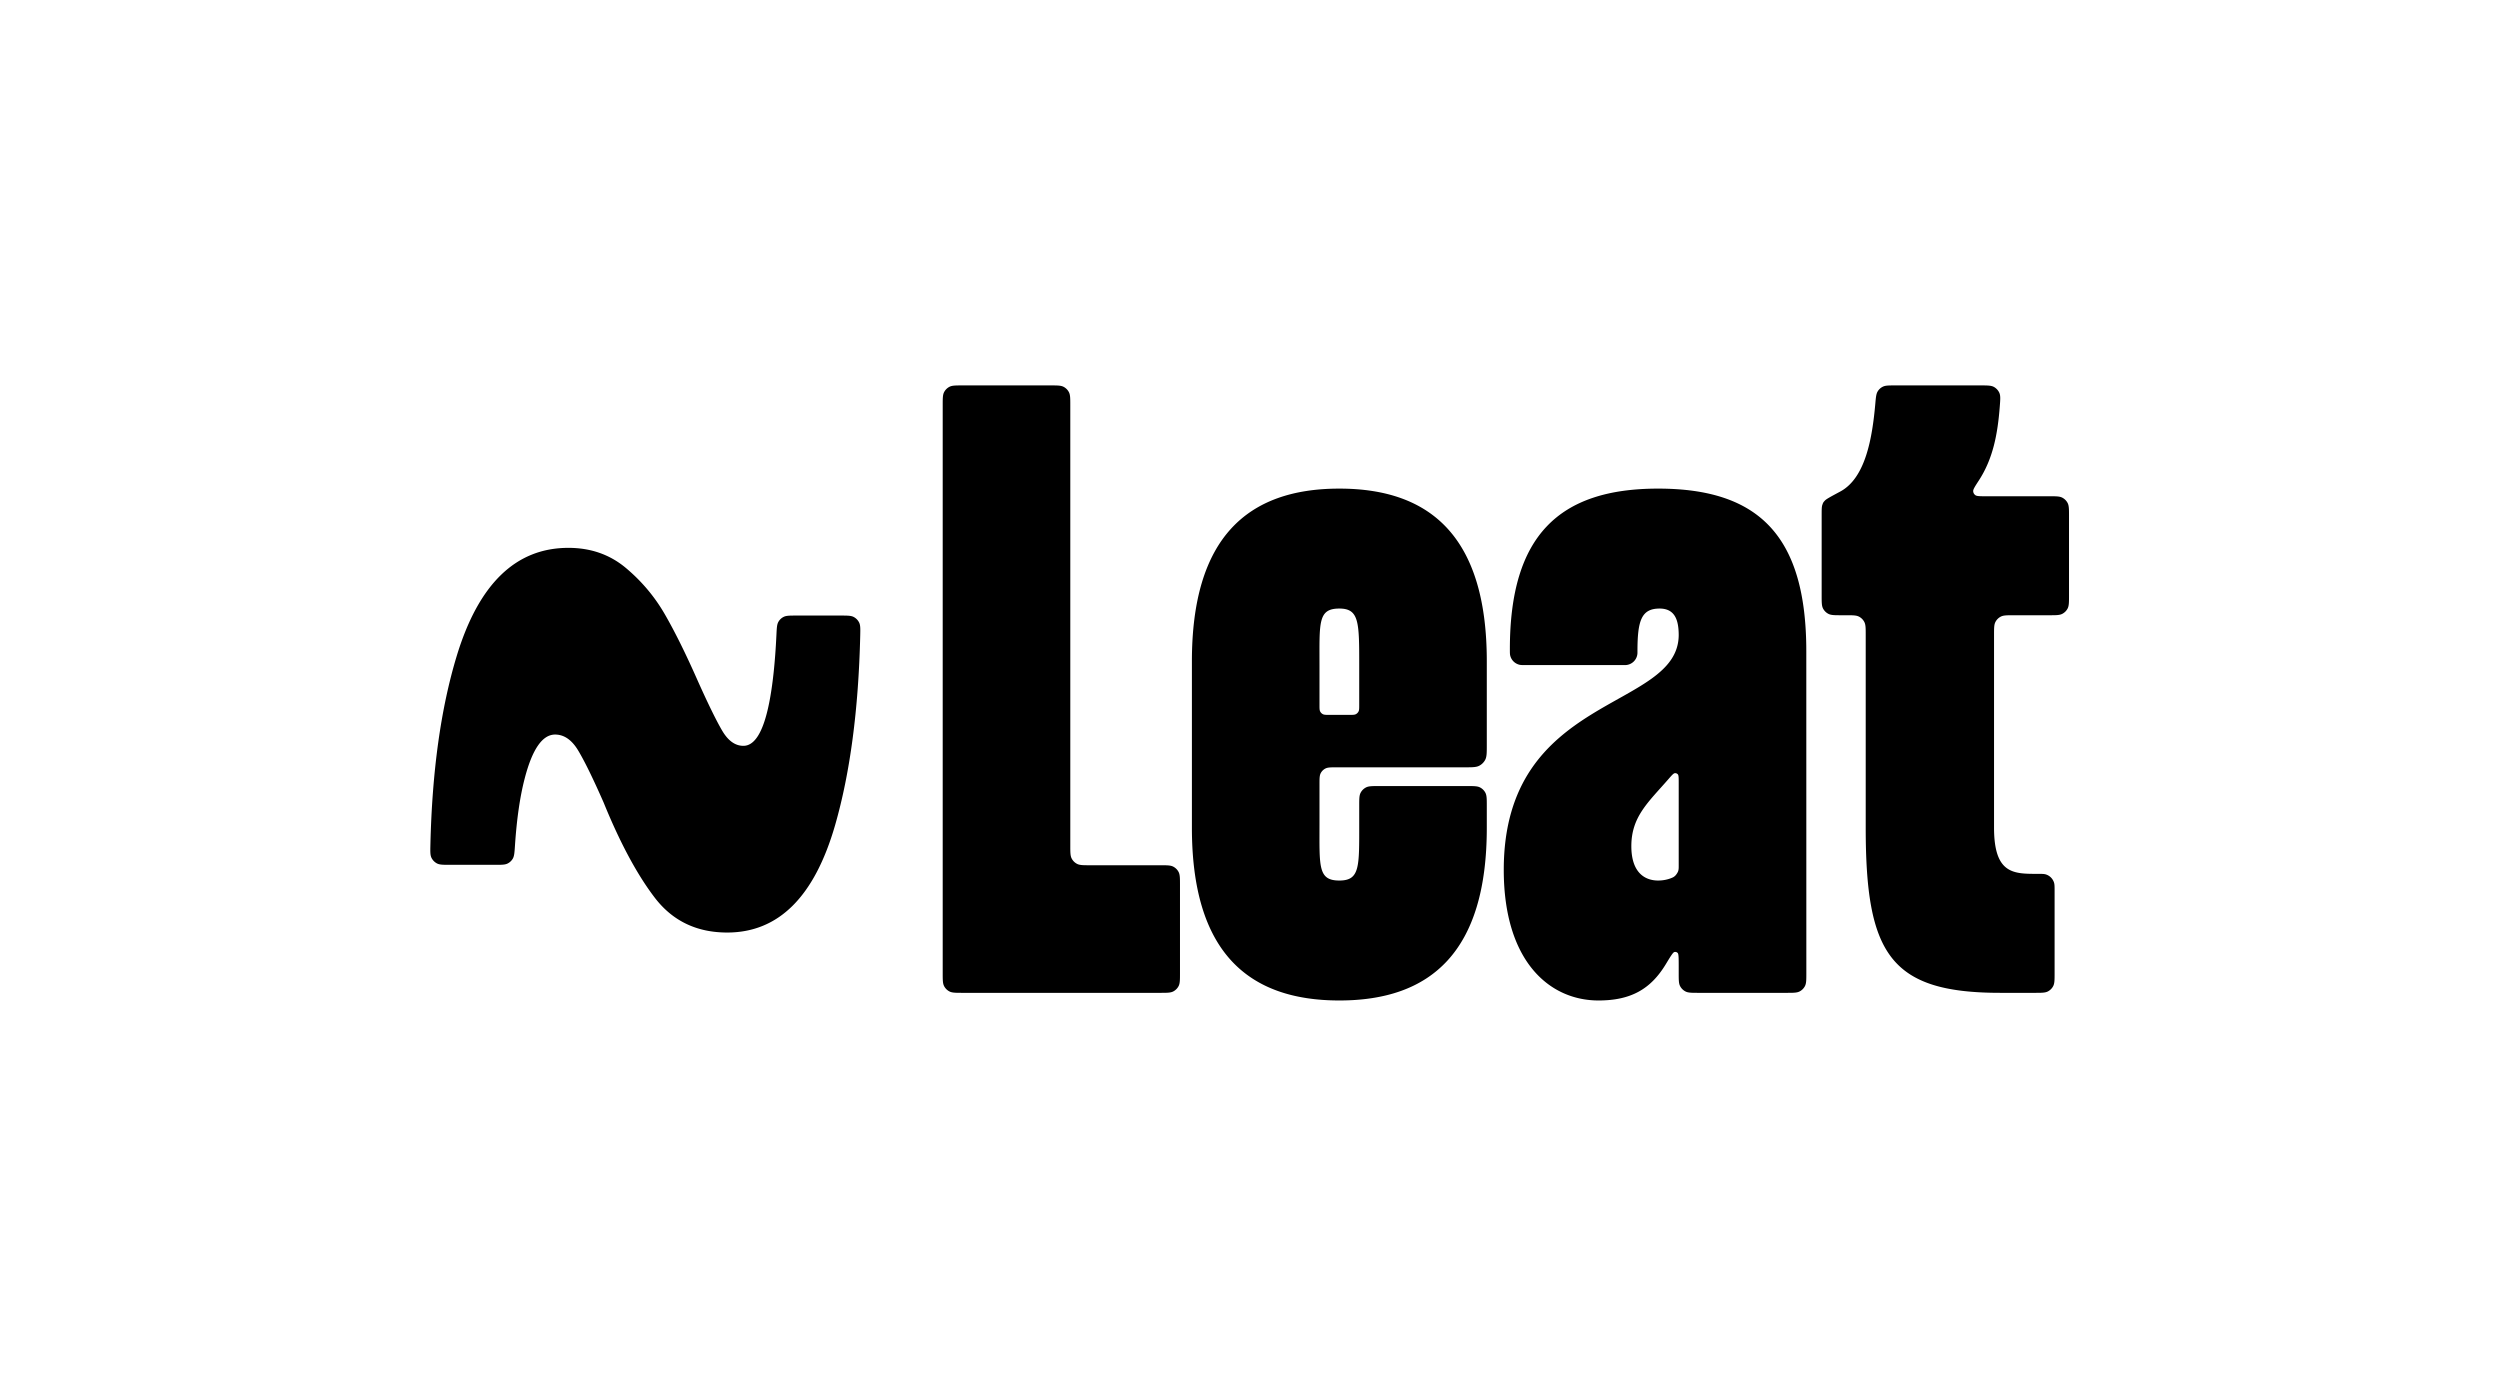 <svg xmlns="http://www.w3.org/2000/svg" width="1920" height="1058" fill="none"><path fill="#111" d="M590.634 540.234c-4.381 21.742-10.951 32.565-19.712 32.565-6.337 0-11.835-3.945-16.449-11.929-4.613-7.938-10.811-20.636-18.593-38-9.273-21.021-17.801-38.192-25.583-51.613-7.781-13.372-17.753-25.157-29.915-35.307-12.21-10.1-26.796-15.198-43.851-15.198-40.4 0-68.966 27.705-85.787 83.117-12.174 40.174-18.901 88.51-20.189 144.911-.121 5.298-.182 7.947.844 10.043a9.68 9.68 0 0 0 4.195 4.291c2.072 1.074 4.764 1.074 10.148 1.074h34.242c5.176 0 7.764 0 9.742-.959a9.407 9.407 0 0 0 4.144-3.876c1.088-1.91 1.265-4.567 1.619-9.881 1.371-20.542 3.859-37.764 7.491-51.662 5.825-22.463 13.608-33.67 23.346-33.67 6.804 0 12.676 3.992 17.522 11.929 4.845 7.985 11.417 21.357 19.71 40.213 12.676 31.121 25.816 55.556 39.424 73.305 13.652 17.749 32.153 26.6 55.499 26.6 39.468 0 67.055-27.514 82.899-82.541 11.495-40.044 17.927-88.53 19.268-145.457.126-5.314.188-7.972-.837-10.069a9.673 9.673 0 0 0-4.195-4.295c-2.073-1.074-4.77-1.074-10.164-1.074h-33.7c-5.23 0-7.845 0-9.843.982a9.45 9.45 0 0 0-4.157 3.963c-1.077 1.949-1.204 4.616-1.459 9.951-1.021 21.385-2.905 38.916-5.659 52.587Zm983.046-67.727c5.36 0 8.04 0 10.09-1.044a9.604 9.604 0 0 0 4.19-4.184c1.04-2.048 1.04-4.728 1.04-10.09v-60.742c0-5.362 0-8.043-1.04-10.091a9.609 9.609 0 0 0-4.19-4.184c-2.05-1.043-4.73-1.043-10.09-1.043h-47.96c-5.02 0-7.53 0-8.64-.839-1.06-.795-1.58-1.744-1.67-3.064-.09-1.394 1.4-3.691 4.38-8.284 10.78-16.604 14.42-35.324 16.06-56.983.41-5.379.62-8.068-.36-10.274-.85-1.898-2.38-3.556-4.21-4.541-2.13-1.144-4.92-1.144-10.51-1.144h-65.17c-5.01 0-7.52 0-9.47.931a9.42 9.42 0 0 0-4.13 3.776c-1.1 1.865-1.33 4.423-1.78 9.538-2.33 26.248-7.53 56.852-26.87 67.238-7.1 3.813-10.65 5.72-11.72 6.857-1.36 1.447-1.47 1.633-2.11 3.516-.49 1.481-.49 3.713-.49 8.178v61.155c0 5.362 0 8.042 1.04 10.09a9.552 9.552 0 0 0 4.19 4.184c2.04 1.044 4.72 1.044 10.09 1.044h3.2c5.36 0 8.04 0 10.09 1.043a9.535 9.535 0 0 1 4.18 4.184c1.05 2.048 1.05 4.729 1.05 10.091v147.79c0 96.618 18.4 126.883 103.29 126.883h26.45c5.36 0 8.04 0 10.09-1.043a9.535 9.535 0 0 0 4.18-4.184c1.05-2.048 1.05-4.729 1.05-10.091v-62.794c0-3.435 0-5.153-.44-6.548a9.551 9.551 0 0 0-6.28-6.282c-1.4-.436-3.11-.436-6.55-.436-18.4 0-33.24 0-33.24-35.505v-147.79c0-5.362 0-8.043 1.04-10.091a9.587 9.587 0 0 1 4.18-4.184c2.05-1.043 4.73-1.043 10.09-1.043h26.95Zm-284.43 192.296c0 2.055 0 3.082-.51 4.475-.33.906-1.43 2.574-2.14 3.235-1.08 1.014-1.58 1.228-2.59 1.658-3.24 1.384-6.92 2.076-10.6 2.076-9.98 0-20.54-5.867-20.54-26.403 0-22.599 12.9-33.591 28.39-51.373 2.63-3.019 3.94-4.528 4.96-4.658.9-.115 1.74.202 2.35.881.68.765.68 2.728.68 6.653v63.456Zm97.99-164.577c0-88.596-36.38-124.975-113.83-124.975-76.28 0-113.83 36.379-113.83 123.215 0 2.555 0 3.832.24 4.888a9.58 9.58 0 0 0 7.2 7.192c1.05.242 2.33.242 4.88.242h75.11c.91 0 1.37 0 1.76-.031a9.582 9.582 0 0 0 8.77-8.768c.03-.387.03-.845.03-1.763 0-23.468 2.93-32.857 17.01-32.857 11.74 0 14.67 8.801 14.67 20.536-.59 58.088-134.36 44.592-134.36 180.128 0 70.409 35.2 100.332 72.75 100.332 25.02 0 40.18-8.846 51.68-27.833 3.67-6.057 5.51-9.085 6.58-9.355.99-.25 1.86-.009 2.57.719.78.786.78 4.157.78 10.898v4.386c0 5.362 0 8.043 1.04 10.091a9.609 9.609 0 0 0 4.19 4.184c2.05 1.043 4.73 1.043 10.09 1.043h67.38c5.36 0 8.04 0 10.09-1.044a9.53 9.53 0 0 0 4.18-4.184c1.05-2.048 1.05-4.73 1.05-10.092l-.03-246.952Zm-343.36 41.138c0 2.681 0 4.021-.52 5.045a4.79 4.79 0 0 1-2.09 2.092c-1.03.522-2.37.522-5.05.522h-15.19c-2.68 0-4.03 0-5.05-.522a4.79 4.79 0 0 1-2.09-2.092c-.52-1.024-.52-2.364-.52-5.045v-30.576c0-32.858-1.18-43.419 15.25-43.419 15.26 0 15.26 10.561 15.26 43.419v30.576Zm-15.26-166.113c-70.992 0-113.237 38.139-113.237 132.603v127.908c0 94.466 42.245 132.603 113.237 132.603 71 0 113.24-38.137 113.24-132.603v-16.748c0-5.362 0-8.042-1.04-10.09a9.576 9.576 0 0 0-4.18-4.184c-2.05-1.044-4.73-1.044-10.09-1.044h-67.35c-5.36 0-8.05 0-10.09 1.044a9.599 9.599 0 0 0-4.19 4.184c-1.04 2.048-1.04 4.728-1.04 10.09v13.815c0 32.858.58 43.418-15.26 43.418-16.43 0-15.25-10.56-15.25-43.418v-30.125c0-4.692 0-7.038.91-8.83a8.34 8.34 0 0 1 3.66-3.661c1.79-.913 4.14-.913 8.83-.913h97.86c6.03 0 9.05 0 11.35-1.174a10.742 10.742 0 0 0 4.71-4.707c1.17-2.304 1.17-5.32 1.17-11.352v-64.213c0-94.464-42.24-132.603-113.24-132.603ZM724 311.318c0-5.362 0-8.043 1.043-10.091a9.58 9.58 0 0 1 4.184-4.184C731.275 296 733.956 296 739.318 296h67.349c5.362 0 8.043 0 10.091 1.043a9.58 9.58 0 0 1 4.184 4.184c1.043 2.048 1.043 4.729 1.043 10.091v337.876c0 5.362 0 8.043 1.044 10.091a9.57 9.57 0 0 0 4.184 4.184c2.048 1.044 4.729 1.044 10.091 1.044h53.605c5.362 0 8.043 0 10.091 1.043a9.575 9.575 0 0 1 4.184 4.184c1.044 2.048 1.044 4.729 1.044 10.091v67.349c0 5.362 0 8.043-1.044 10.091a9.575 9.575 0 0 1-4.184 4.184c-2.048 1.043-4.729 1.043-10.091 1.043H739.318c-5.362 0-8.043 0-10.091-1.043a9.58 9.58 0 0 1-4.184-4.184C724 755.223 724 752.542 724 747.18V311.318Z" style="fill:#111;fill:color(display-p3 .067 .067 .067);fill-opacity:1"/></svg>